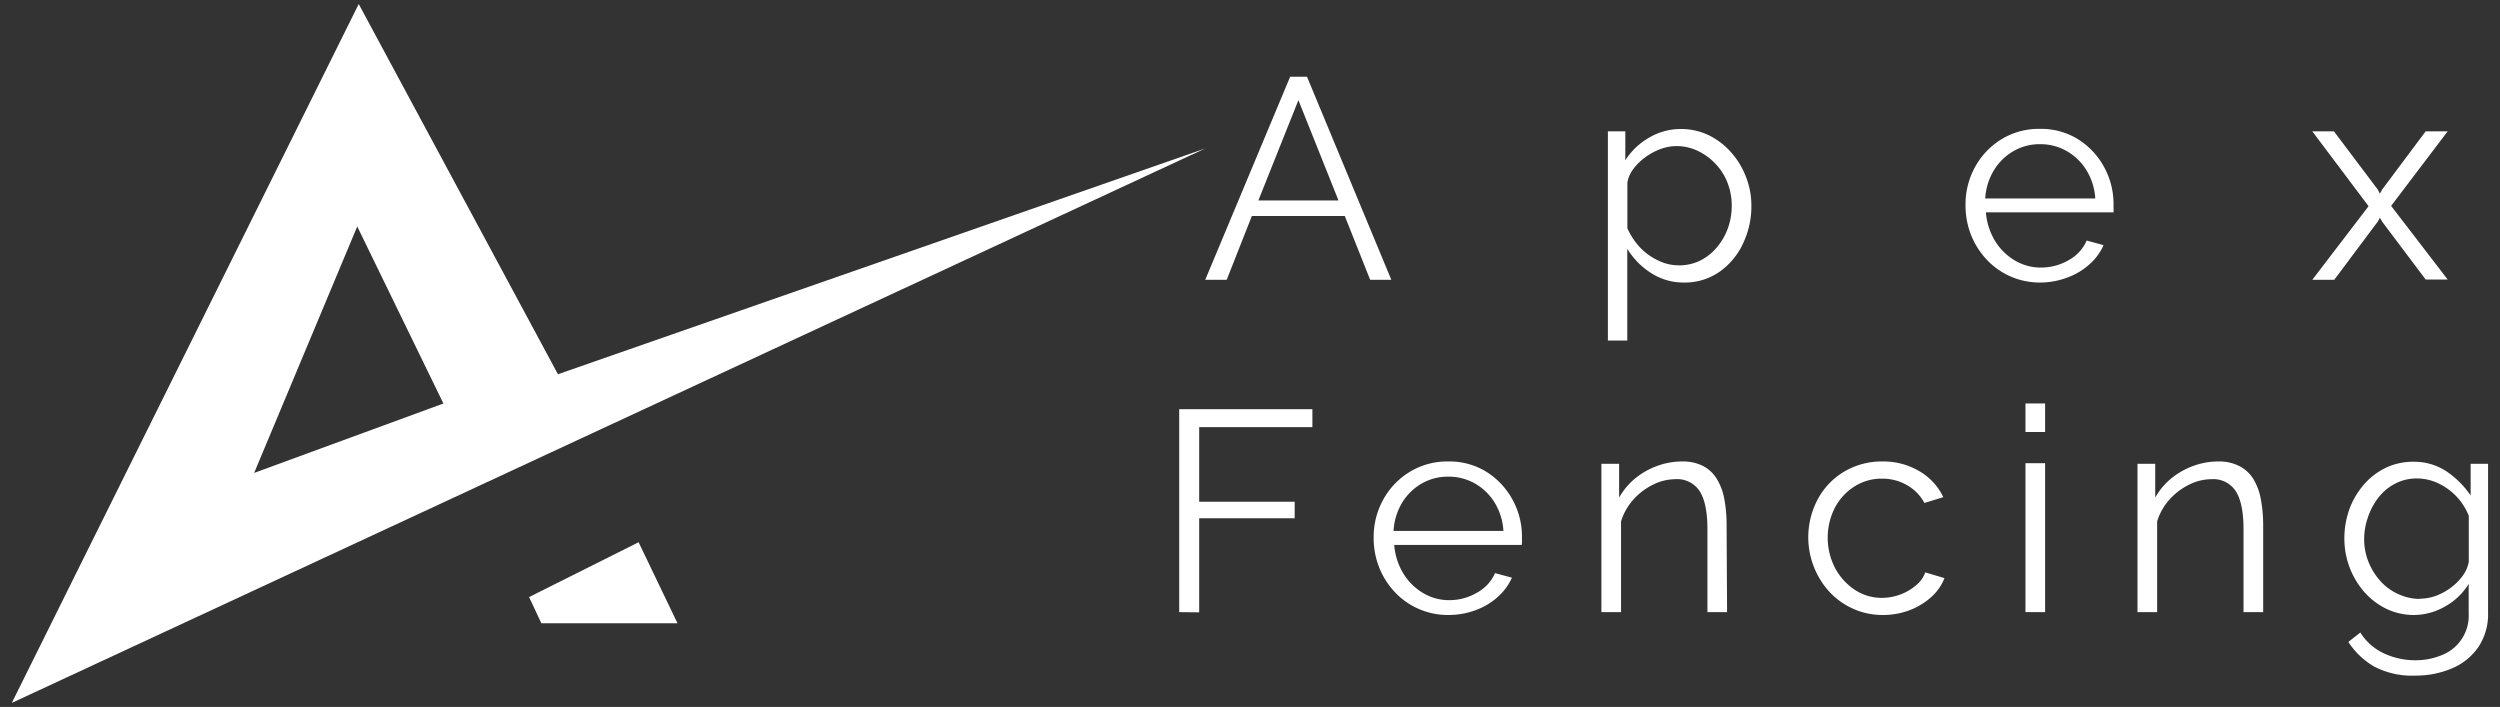 <svg id="Layer_1" data-name="Layer 1" xmlns="http://www.w3.org/2000/svg" viewBox="0 0 509.24 144"><rect x="0" y="0" width="509.24" height="144" fill="#333333" stroke="none"/><defs><style>.cls-1{fill:#fff;}</style></defs><path class="cls-1" d="M240.2,124.69V83.35h27.13V87H244.27v15.2h19.45v3.37H244.27v19.16Z"/><path class="cls-1" d="M295,125.27a14.82,14.82,0,0,1-10.89-4.67,15.86,15.86,0,0,1-3.17-5,16.16,16.16,0,0,1-1.13-6.09,15.62,15.62,0,0,1,1.95-7.74,15.09,15.09,0,0,1,5.38-5.64A14.66,14.66,0,0,1,295,94a14.27,14.27,0,0,1,7.83,2.14,15.42,15.42,0,0,1,5.27,5.64,15.67,15.67,0,0,1,1.92,7.66v.9a2.73,2.73,0,0,1-.06.66H284a13,13,0,0,0,1.83,5.77,11.63,11.63,0,0,0,4,4,10.26,10.26,0,0,0,5.39,1.48,11.12,11.12,0,0,0,5.61-1.51,8.34,8.34,0,0,0,3.7-4l3.44.93a11.43,11.43,0,0,1-2.86,3.9,13.58,13.58,0,0,1-4.51,2.71A15.88,15.88,0,0,1,295,125.27Zm-11.18-17.12h22.42a12.4,12.4,0,0,0-1.78-5.76,11.26,11.26,0,0,0-4-3.89A10.79,10.79,0,0,0,295,97.09a10.63,10.63,0,0,0-5.41,1.41,11.26,11.26,0,0,0-4,3.92A12.51,12.51,0,0,0,283.86,108.15Z"/><path class="cls-1" d="M351.8,124.69h-4V107.85q0-5.32-1.57-7.78a5.45,5.45,0,0,0-4.95-2.46,10.3,10.3,0,0,0-4.6,1.13,13,13,0,0,0-4,3.06,11.72,11.72,0,0,0-2.48,4.42v18.47h-4V94.47h3.61v6.89a13.74,13.74,0,0,1,3.2-3.85,15.25,15.25,0,0,1,4.49-2.58,14.74,14.74,0,0,1,5.18-.93,9,9,0,0,1,4.25.93,7.15,7.15,0,0,1,2.79,2.64,12.11,12.11,0,0,1,1.52,4.1,28.41,28.41,0,0,1,.46,5.36Z"/><path class="cls-1" d="M383.59,125.27a14.63,14.63,0,0,1-6.08-1.25,15,15,0,0,1-4.84-3.44,16.5,16.5,0,0,1-2.41-18.87,14.59,14.59,0,0,1,5.35-5.62A15,15,0,0,1,383.53,94,14.32,14.32,0,0,1,391,96a12.11,12.11,0,0,1,4.84,5.27L392,102.45a9.15,9.15,0,0,0-3.58-3.64,10,10,0,0,0-5.09-1.31,10.22,10.22,0,0,0-5.53,1.56,11.28,11.28,0,0,0-4,4.28,13.46,13.46,0,0,0,0,12.37,12.17,12.17,0,0,0,4,4.42,9.81,9.81,0,0,0,5.53,1.65,10.76,10.76,0,0,0,3.81-.7,10.52,10.52,0,0,0,3.2-1.9,5.91,5.91,0,0,0,1.83-2.59l3.91,1.17a10.08,10.08,0,0,1-2.71,3.87,13.86,13.86,0,0,1-4.43,2.68A15.18,15.18,0,0,1,383.59,125.27Z"/><path class="cls-1" d="M412.58,88V82.19h4V88Zm0,36.68V94.35h4v30.34Z"/><path class="cls-1" d="M461,124.69h-4V107.85q0-5.32-1.57-7.78a5.45,5.45,0,0,0-4.95-2.46,10.3,10.3,0,0,0-4.6,1.13,13,13,0,0,0-4,3.06,11.72,11.72,0,0,0-2.48,4.42v18.47h-4V94.47h3.61v6.89a13.57,13.57,0,0,1,3.2-3.85,15.25,15.25,0,0,1,4.49-2.58,14.74,14.74,0,0,1,5.18-.93,9,9,0,0,1,4.25.93A7.22,7.22,0,0,1,459,97.57a12.11,12.11,0,0,1,1.52,4.1A28.41,28.41,0,0,1,461,107Z"/><path class="cls-1" d="M491.76,125.27a12.89,12.89,0,0,1-5.71-1.28,14.19,14.19,0,0,1-4.51-3.47,16.52,16.52,0,0,1-4-10.74,17.58,17.58,0,0,1,1-6,16.09,16.09,0,0,1,2.91-5,13.84,13.84,0,0,1,4.46-3.46,12.75,12.75,0,0,1,5.7-1.26,11.86,11.86,0,0,1,6.79,2,18.31,18.31,0,0,1,4.86,4.87V94.47h3.55v30.37a12,12,0,0,1-2,7,12.35,12.35,0,0,1-5.41,4.33,18.9,18.9,0,0,1-7.43,1.45,16.57,16.57,0,0,1-8.38-1.86,15.5,15.5,0,0,1-5.24-5l2.44-1.92a11.22,11.22,0,0,0,4.81,4.25,14.92,14.92,0,0,0,6.37,1.4,13.83,13.83,0,0,0,5.45-1.06,8.62,8.62,0,0,0,5.44-8.49v-6a13,13,0,0,1-4.77,4.57A12.76,12.76,0,0,1,491.76,125.27Zm1.11-3.32a9.48,9.48,0,0,0,3.46-.64,12.11,12.11,0,0,0,3.06-1.72,11.28,11.28,0,0,0,2.33-2.41,6.85,6.85,0,0,0,1.16-2.74v-9.37a12.3,12.3,0,0,0-6.2-6.61,10.08,10.08,0,0,0-4.28-1,9.49,9.49,0,0,0-4.57,1.08,10.34,10.34,0,0,0-3.38,2.85,13.63,13.63,0,0,0-2.12,4,13.43,13.43,0,0,0-.76,4.42,12.22,12.22,0,0,0,.88,4.63,13.06,13.06,0,0,0,2.41,3.9,10.79,10.79,0,0,0,3.61,2.65A10.59,10.59,0,0,0,492.87,122Z"/><path class="cls-1" d="M262.8,15.63h3.43L283.41,57H279.1L273.93,44H255L249.87,57H245.5Zm9.85,25.21L264.48,20.4l-8.16,20.44Z"/><path class="cls-1" d="M343,57.55a12.1,12.1,0,0,1-6.78-2,15.21,15.21,0,0,1-4.75-4.87V69.36h-3.95V26.75h3.55v5.9a13.85,13.85,0,0,1,4.83-4.6,12.59,12.59,0,0,1,6.46-1.77,12.9,12.9,0,0,1,5.77,1.3,14.66,14.66,0,0,1,4.54,3.51,16.23,16.23,0,0,1,3,5,16,16,0,0,1,1.08,5.81A17.61,17.61,0,0,1,355,49.7a14.38,14.38,0,0,1-4.8,5.7A12.33,12.33,0,0,1,343,57.55Zm-1.1-3.5a9.65,9.65,0,0,0,4.48-1,10.6,10.6,0,0,0,3.4-2.74A12.63,12.63,0,0,0,352,46.39a13.55,13.55,0,0,0,.75-4.48,12.79,12.79,0,0,0-.84-4.62,11.57,11.57,0,0,0-2.42-3.87,11.9,11.9,0,0,0-3.61-2.66,9.94,9.94,0,0,0-4.42-1,9.45,9.45,0,0,0-3.14.57A12.66,12.66,0,0,0,335.19,32a11.07,11.07,0,0,0-2.47,2.4,6.32,6.32,0,0,0-1.23,2.82v9.27A14,14,0,0,0,334,50.33,12.23,12.23,0,0,0,337.64,53,9.51,9.51,0,0,0,341.92,54.05Z"/><path class="cls-1" d="M415.56,57.55a14.77,14.77,0,0,1-10.88-4.67,16,16,0,0,1-3.18-5,16.44,16.44,0,0,1-1.13-6.09A15.72,15.72,0,0,1,402.32,34a15.09,15.09,0,0,1,5.38-5.64,14.57,14.57,0,0,1,7.8-2.11,14.27,14.27,0,0,1,7.83,2.14,15.34,15.34,0,0,1,5.27,5.64,15.67,15.67,0,0,1,1.92,7.66v.9a3.53,3.53,0,0,1,0,.66h-26a13.21,13.21,0,0,0,1.83,5.77,11.72,11.72,0,0,0,4,4,10.29,10.29,0,0,0,5.39,1.48A11.16,11.16,0,0,0,421.36,53a8.3,8.3,0,0,0,3.69-4l3.44.93a11.35,11.35,0,0,1-2.86,3.9,13.72,13.72,0,0,1-4.51,2.7A15.66,15.66,0,0,1,415.56,57.55ZM404.38,40.43H426.8A12.4,12.4,0,0,0,425,34.67a11.31,11.31,0,0,0-4-3.89,10.83,10.83,0,0,0-5.45-1.41,10.63,10.63,0,0,0-5.41,1.41,11.26,11.26,0,0,0-4,3.92A12.51,12.51,0,0,0,404.38,40.43Z"/><path class="cls-1" d="M475.41,26.75l8.91,11.83.46.87.47-.87,8.85-11.83h4.48L487.06,41.94l11.52,15H494.1l-8.85-11.77-.47-.81-.46.81L475.47,57H471l11.47-15L471,26.75Z"/><polygon class="cls-1" points="107.77 121.62 107.77 121.62 110.27 126.95 138 126.95 130.08 110.45 107.77 121.62"/><path class="cls-1" d="M113.65,76.23,73.07.82,2.4,143.18,245.5,30.24ZM51.77,96.33l21-50.2L90.32,82.19Z"/></svg>